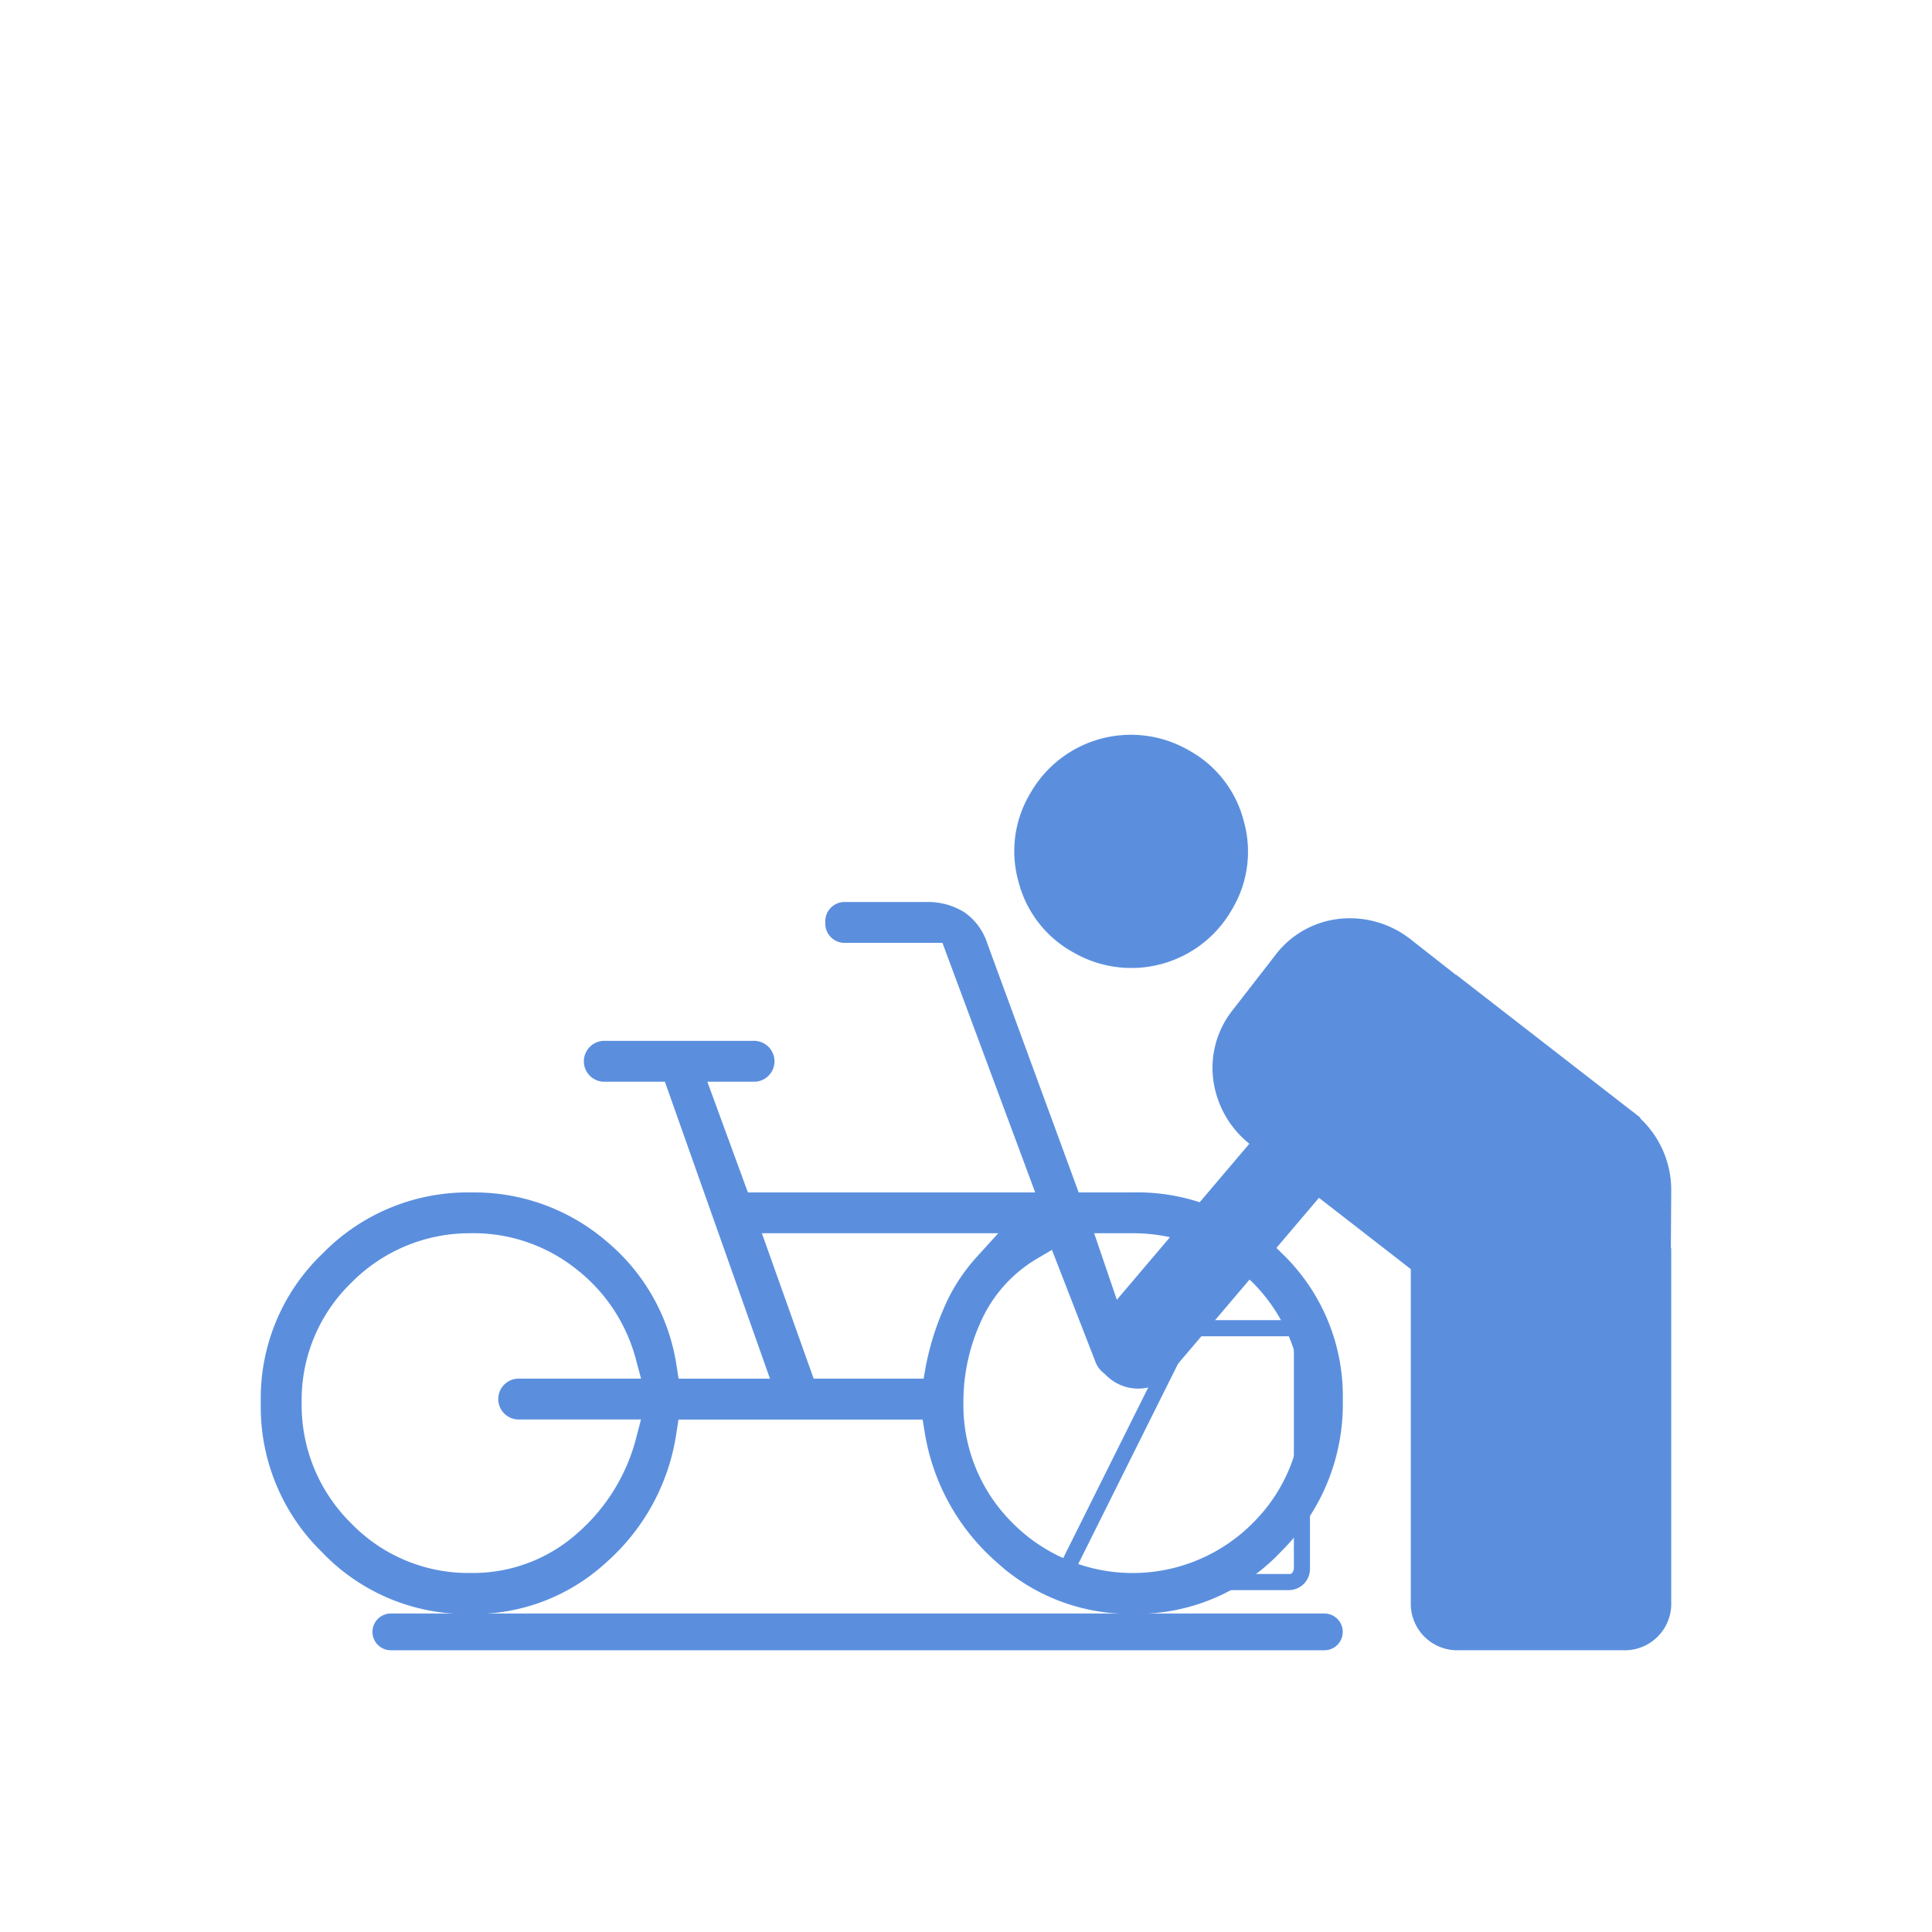 <svg xmlns="http://www.w3.org/2000/svg" width="120" height="120" viewBox="0 0 120 120"><defs><clipPath id="a"><path fill="#fff" stroke="#707070" d="M416 27.698h120v120H416z" data-name="Rechteck 3292"/></clipPath></defs><g clip-path="url(#a)" transform="translate(-416 -27.698)"><g data-name="Gruppe 9813"><g fill="#5b8fde" data-name="Gruppe 9815"><path d="M486.349 127.937a12.235 12.235 0 0 1-8.464-3.224 13.568 13.568 0 0 1-4.457-8.1l-.123-.741h-15.164l-.116.752a13.292 13.292 0 0 1-4.35 8.1 12.106 12.106 0 0 1-8.425 3.222 12.422 12.422 0 0 1-9.252-3.842 12.6 12.6 0 0 1-3.8-9.291 12.426 12.426 0 0 1 3.833-9.249 12.6 12.6 0 0 1 9.291-3.8 12.583 12.583 0 0 1 8.376 3.057 12.447 12.447 0 0 1 4.333 7.761l.118.749h5.677l-6.528-18.445h-3.713a1.27 1.27 0 1 1 0-2.538h9.2a1.27 1.27 0 1 1 0 2.538h-2.85l2.518 6.875h17.845l-5.761-15.5h-6.007a1.2 1.2 0 0 1-1.268-1.269 1.2 1.2 0 0 1 1.268-1.268h4.958a4.286 4.286 0 0 1 2.418.641 3.751 3.751 0 0 1 1.419 1.936l5.673 15.46h3.35a12.547 12.547 0 0 1 9.256 3.767 12.288 12.288 0 0 1 3.8 9.142 12.839 12.839 0 0 1-3.806 9.368 12.31 12.31 0 0 1-9.244 3.9m-5.91-22.08a8.586 8.586 0 0 0-3.48 3.838 12.008 12.008 0 0 0-1.125 5.118 10.308 10.308 0 0 0 3.058 7.485 10.514 10.514 0 0 0 14.914 0 10.308 10.308 0 0 0 3.058-7.485 10.455 10.455 0 0 0-10.52-10.516h-2.389l2.484 7.281a1.154 1.154 0 0 1-.04.928 1.337 1.337 0 0 1-.8.688.956.956 0 0 1-.815-.065 1.559 1.559 0 0 1-.718-.767l-2.733-7.033Zm-35.122-1.56a10.311 10.311 0 0 0-7.485 3.058 10.131 10.131 0 0 0-3.1 7.457 10.308 10.308 0 0 0 3.058 7.485 10.131 10.131 0 0 0 7.457 3.1 9.734 9.734 0 0 0 6.583-2.446 11.719 11.719 0 0 0 3.688-5.977l.29-1.11h-7.545a1.27 1.27 0 1 1 0-2.538h7.55l-.3-1.115a10.508 10.508 0 0 0-3.762-5.717 10.248 10.248 0 0 0-6.436-2.2m21.217 9.031h6.832l.128-.735a17.023 17.023 0 0 1 1.06-3.479 11.372 11.372 0 0 1 2.1-3.333l1.348-1.484h-14.684Z" data-name="Pfad 30821"/><path d="M440.275 130.199h57.985a1.141 1.141 0 1 0 0-2.282h-57.985a1.141 1.141 0 1 0 0 2.282" data-name="Pfad 30822"/><path d="M496.12 126.462h-12.964a1.214 1.214 0 0 1-1.025-.595 1.5 1.5 0 0 1-.063-1.454l6.98-14.007a1.228 1.228 0 0 1 1.088-.71h5.984a1.319 1.319 0 0 1 1.245 1.379v14.007a1.32 1.32 0 0 1-1.245 1.38m-5.984-15.766a.246.246 0 0 0-.193.156l-6.981 14.007a.5.5 0 0 0 .02.481.227.227 0 0 0 .174.122h12.964c.116 0 .245-.163.245-.38v-14.007c0-.217-.129-.379-.245-.379Z" data-name="Pfad 30823"/><path d="M482.651 86.843a6.975 6.975 0 0 1-3.389-4.38 6.975 6.975 0 0 1 .731-5.49 7.188 7.188 0 0 1 9.87-2.658 6.975 6.975 0 0 1 3.389 4.38 6.971 6.971 0 0 1-.731 5.49 7.188 7.188 0 0 1-9.87 2.658" data-name="Pfad 30824"/><path d="m488.266 113.467 11.6-13.657a2.794 2.794 0 0 0 .732-3.889l-.044-.065a2.8 2.8 0 0 0-3.884-.732l-11.6 13.657a2.8 2.8 0 0 0-.731 3.884l.044.065a2.8 2.8 0 0 0 3.884.732" data-name="Pfad 30825"/><path d="M503.627 101.689a6.1 6.1 0 0 1 1.587-4.183 5.762 5.762 0 0 1 4.367-1.891h4.268a5.762 5.762 0 0 1 4.367 1.891 6.1 6.1 0 0 1 1.587 4.183l-.021 3.532.021.02v21.98a2.885 2.885 0 0 1-2.977 2.977h-10.222a2.885 2.885 0 0 1-2.977-2.977v-21.98l.022-.02Z" data-name="Pfad 30826"/><path d="m517.891 97.121-9.919 12.776-11.436-8.876v-.029l-2.8-2.149a6.1 6.1 0 0 1-2.338-3.822 5.759 5.759 0 0 1 1.184-4.608l2.616-3.37a5.761 5.761 0 0 1 4.171-2.291 6.1 6.1 0 0 1 4.278 1.312l2.778 2.182h.028Z" data-name="Pfad 30827"/></g></g></g></svg>